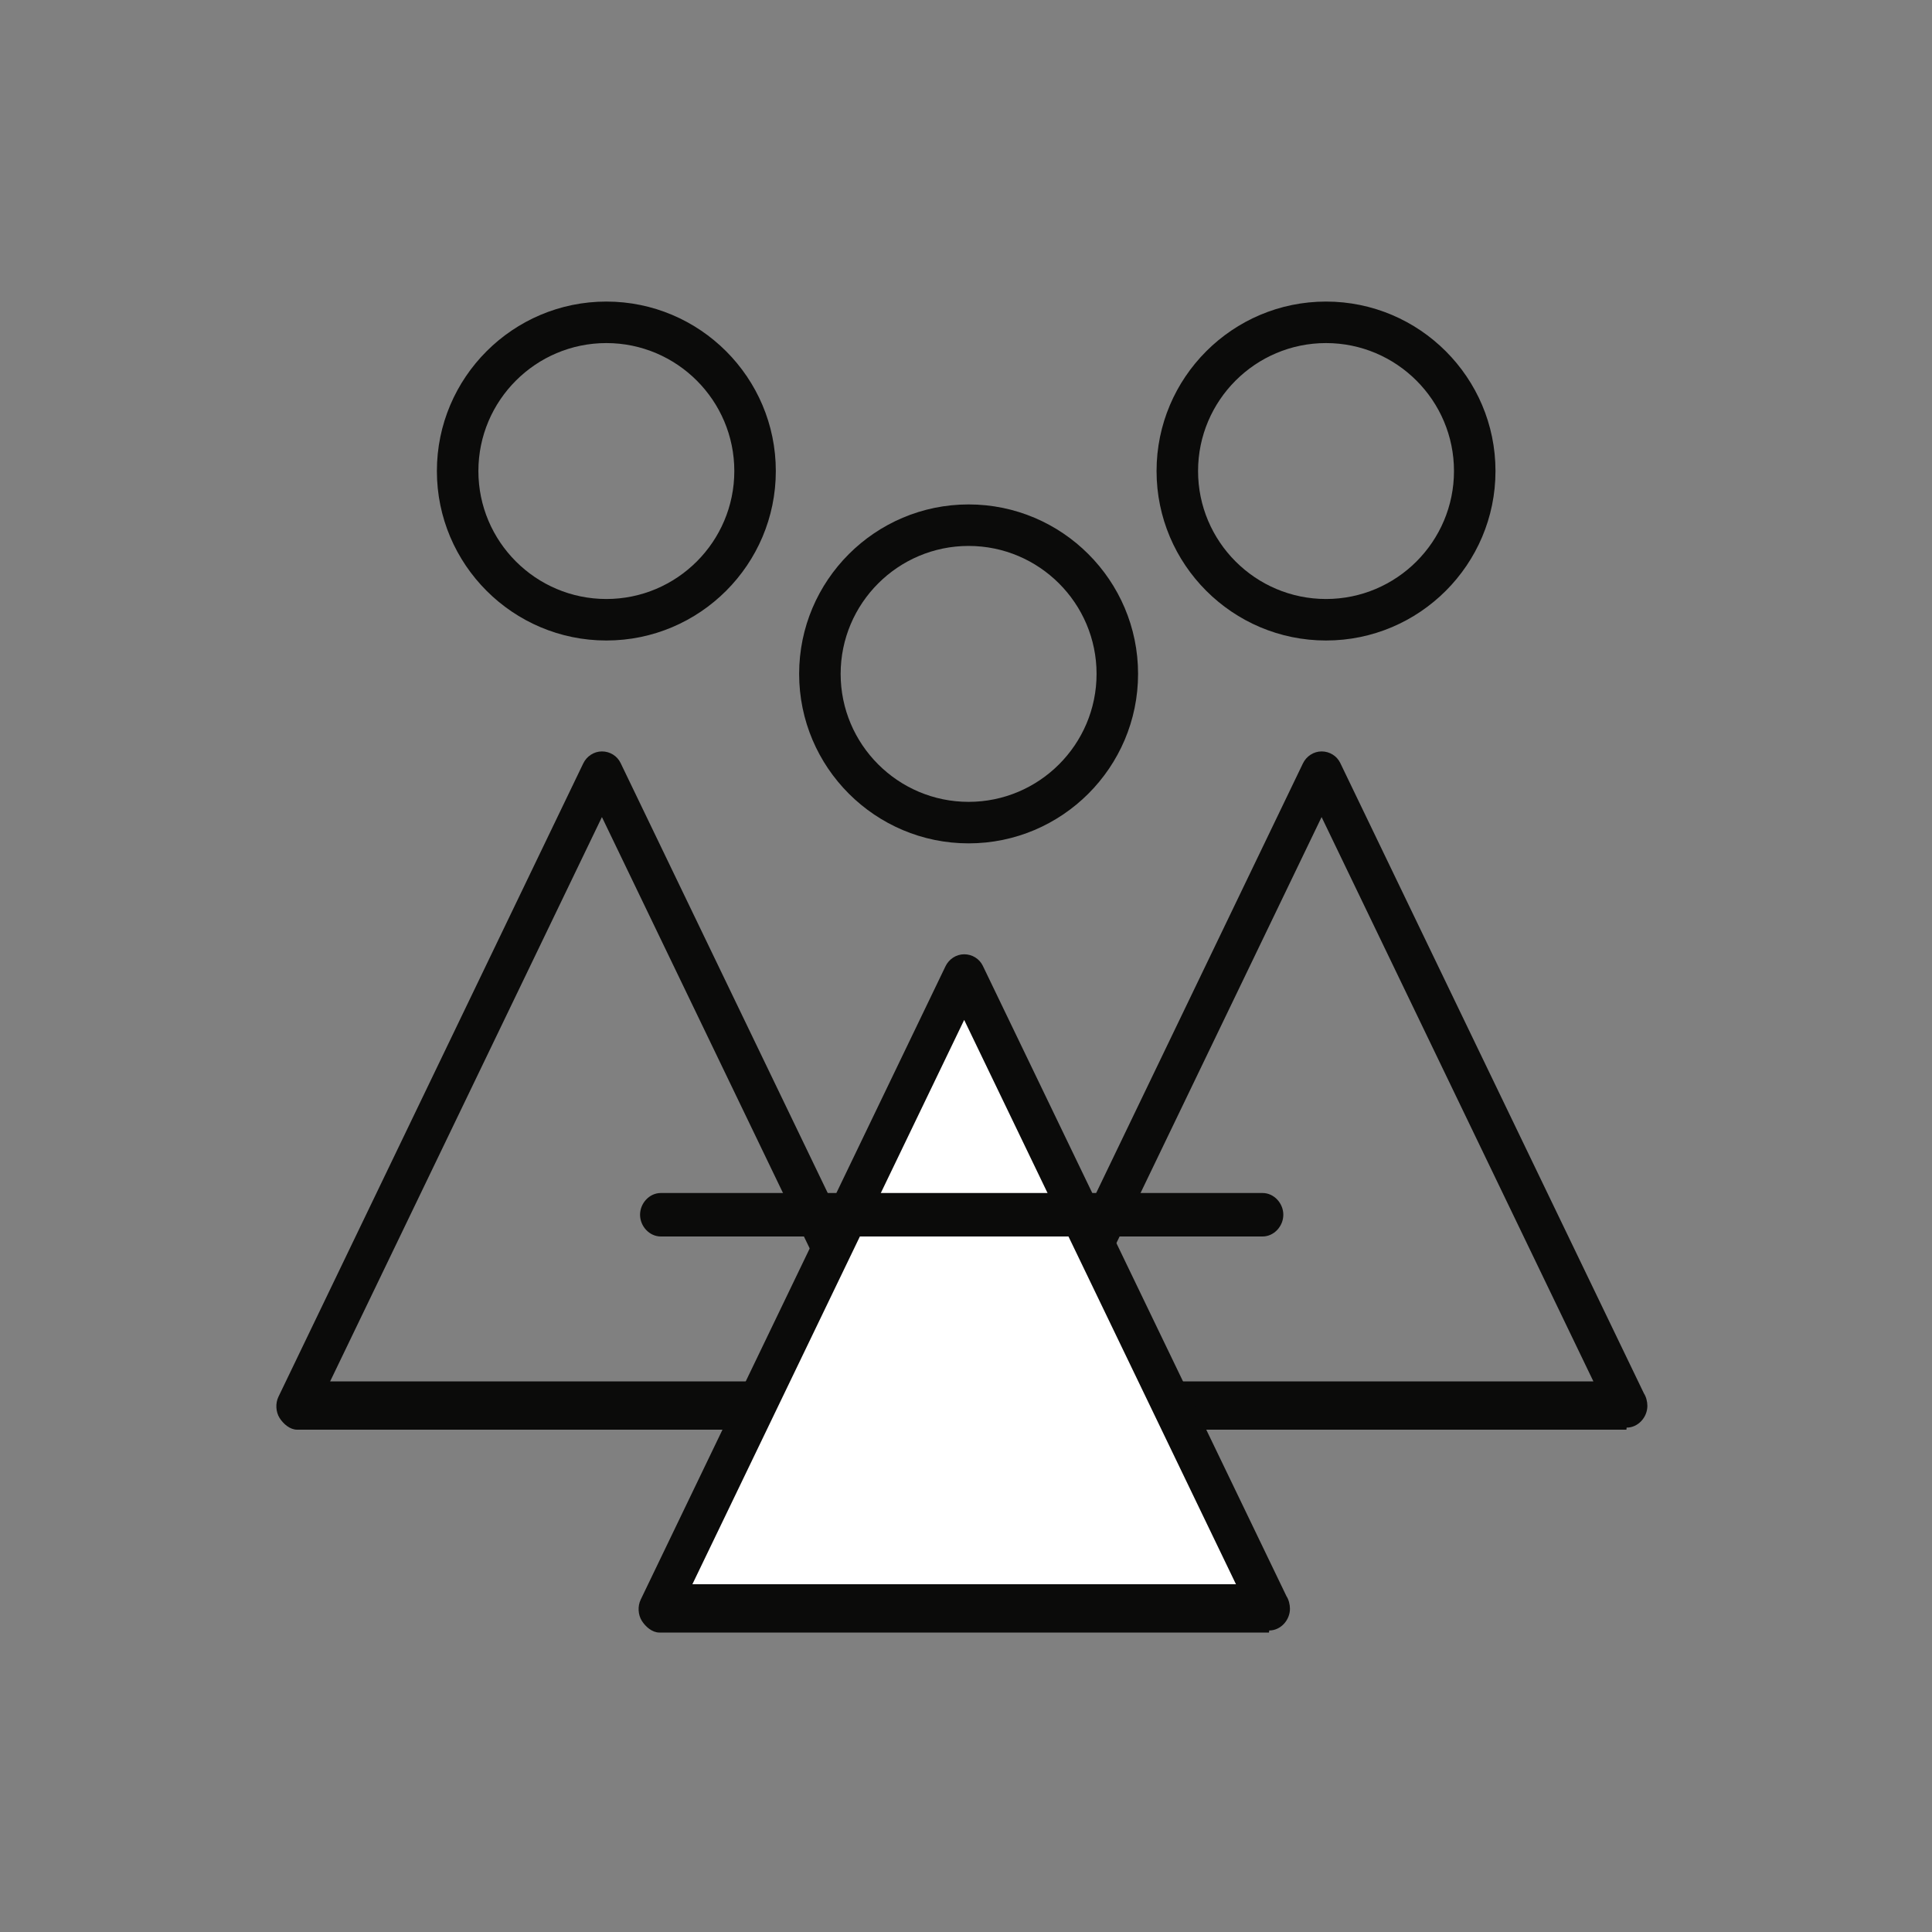 <?xml version="1.0" encoding="utf-8"?>
<!-- Generator: Adobe Illustrator 17.0.0, SVG Export Plug-In . SVG Version: 6.00 Build 0)  -->
<!DOCTYPE svg PUBLIC "-//W3C//DTD SVG 1.1//EN" "http://www.w3.org/Graphics/SVG/1.1/DTD/svg11.dtd">
<svg version="1.1" xmlns="http://www.w3.org/2000/svg" xmlns:xlink="http://www.w3.org/1999/xlink" x="0px" y="0px" width="400px"
	 height="400px" viewBox="0 0 400 400" enable-background="new 0 0 400 400" xml:space="preserve">
<rect x="0" y="0" width="400" height="400" fill="#808080" stroke="none"/>
<g id="Changer_d_x27_avis">
</g>
<g id="Paiements_sécurisés">
</g>
<g id="Livraisons">
</g>
<g id="Retraits_gratuits">
</g>
<g id="Une_équipe_à_votre_écoute">
	<g>
		<g>
			<g>
				<path fill="#0B0B0A" d="M336.775,295.573c-0.01,0.001-0.025,0.427-0.042,0.427H210.513c-1.477,0-2.851-1.186-3.637-2.437
					c-0.787-1.251-0.875-3.032-0.233-4.363l63.11-131.14c0.715-1.487,2.219-2.486,3.87-2.486s3.155,0.918,3.87,2.406l62.867,130.514
					c0.451,0.68,0.711,1.7,0.711,2.576C341.072,293.443,339.15,295.573,336.775,295.573z M217.351,286h112.543l-56.272-116.836
					L217.351,286z"/>
			</g>
			<g>
				<path fill="#0B0B0A" d="M274.54,132.609c-19.347,0-35.087-15.739-35.087-35.086s15.739-35.086,35.087-35.086
					c19.345,0,35.085,15.739,35.085,35.086S293.885,132.609,274.54,132.609z M274.54,71.03c-14.609,0-26.494,11.885-26.494,26.493
					s11.886,26.493,26.494,26.493c14.609,0,26.492-11.885,26.492-26.493S289.148,71.03,274.54,71.03z"/>
			</g>
		</g>
		<g>
			<g>
				<path fill="#0B0B0A" d="M187.775,295.573c-0.01,0.001-0.025,0.427-0.042,0.427H61.513c-1.477,0-2.851-1.186-3.637-2.437
					c-0.787-1.251-0.875-3.032-0.233-4.363l63.11-131.14c0.715-1.487,2.219-2.486,3.87-2.486s3.155,0.918,3.87,2.406l62.867,130.514
					c0.451,0.68,0.711,1.7,0.711,2.576C192.072,293.443,190.15,295.573,187.775,295.573z M68.351,286h112.543l-56.272-116.836
					L68.351,286z"/>
			</g>
			<g>
				<path fill="#0B0B0A" d="M125.54,132.609c-19.347,0-35.087-15.739-35.087-35.086s15.739-35.086,35.087-35.086
					c19.345,0,35.085,15.739,35.085,35.086S144.885,132.609,125.54,132.609z M125.54,71.03c-14.609,0-26.494,11.885-26.494,26.493
					s11.886,26.493,26.494,26.493s26.492-11.885,26.492-26.493S140.148,71.03,125.54,71.03z"/>
			</g>
		</g>
		<g>
			<g>
				<path fill="#FFFFFF" d="M255.68,333.6c-0.009,0.001-0.022,0.4-0.037,0.4H143.049c-1.317,0-2.543-1.095-3.245-2.241
					c-0.702-1.145-0.78-2.78-0.208-3.998l56.297-120.033c0.638-1.361,1.98-2.276,3.452-2.276s2.814,0.84,3.452,2.201l56.08,119.458
					c0.402,0.622,0.634,1.561,0.634,2.363C259.513,331.645,257.798,333.6,255.68,333.6z"/>
			</g>
			<g>
				<path fill="#0B0B0A" d="M143.351,328h112.543l-56.272-116.836L143.351,328z M262.775,337.573
					c-0.01,0.001-0.025,0.427-0.042,0.427H136.513c-1.477,0-2.851-1.186-3.637-2.437c-0.787-1.251-0.875-3.032-0.233-4.363
					l63.11-131.14c0.715-1.487,2.219-2.486,3.87-2.486c1.651,0,3.155,0.918,3.87,2.406l62.867,130.514
					c0.451,0.68,0.711,1.7,0.711,2.576C267.072,335.443,265.15,337.573,262.775,337.573z"/>
			</g>
			<g>
				<path fill="#0B0B0A" d="M261.401,256H136.813c-2.373,0-4.296-2.127-4.296-4.5s1.924-4.5,4.296-4.5h124.589
					c2.373,0,4.296,2.127,4.296,4.5S263.774,256,261.401,256z"/>
			</g>
			<g>
				<path fill="#0B0B0A" d="M200.54,174.609c-19.347,0-35.087-15.739-35.087-35.086s15.739-35.086,35.087-35.086
					c19.345,0,35.085,15.739,35.085,35.086S219.885,174.609,200.54,174.609z M200.54,113.03c-14.609,0-26.494,11.885-26.494,26.493
					s11.886,26.493,26.494,26.493c14.609,0,26.492-11.885,26.492-26.493S215.148,113.03,200.54,113.03z"/>
			</g>
		</g>
	</g>
</g>
<g id="Des_produits_engagés">
</g>
<g id="Panier">
</g>
<g id="Coups_de_coeur">
</g>
<g id="Mon_compte">
</g>
</svg>
